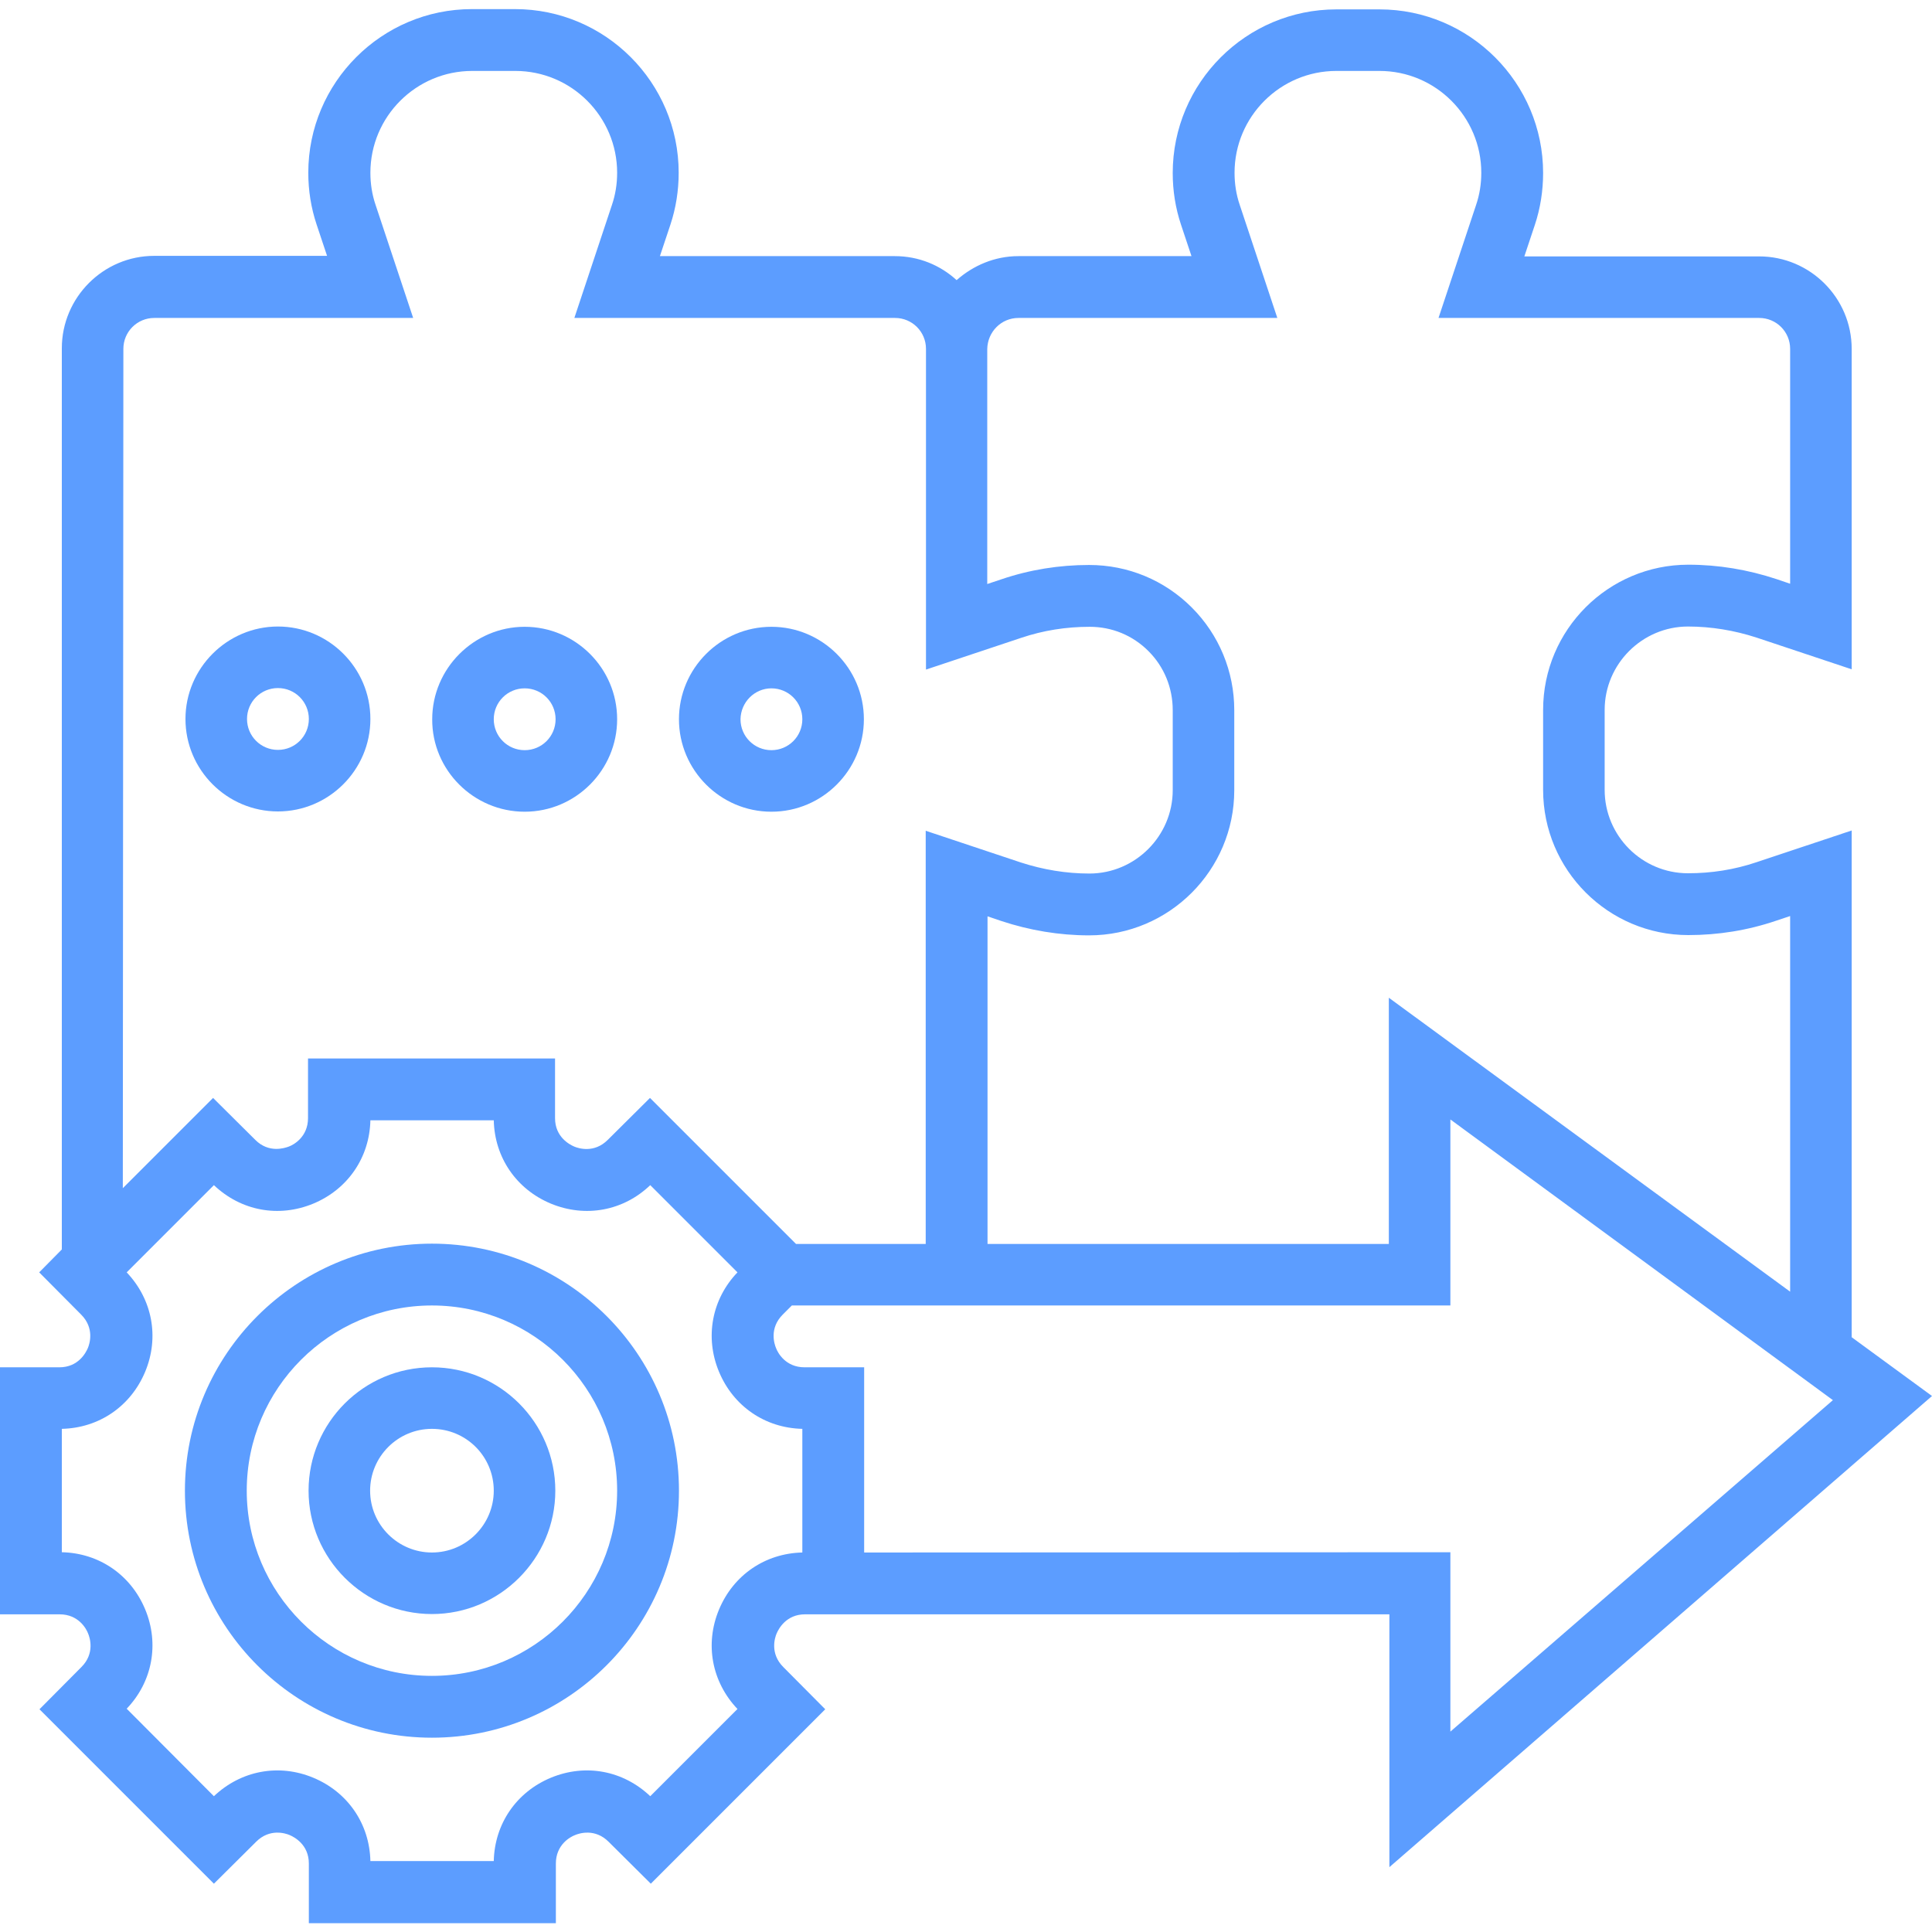 <?xml version="1.0" encoding="utf-8"?>
<!-- Generator: Adobe Illustrator 26.5.0, SVG Export Plug-In . SVG Version: 6.00 Build 0)  -->
<svg version="1.1" id="_x33_0" xmlns="http://www.w3.org/2000/svg" xmlns:xlink="http://www.w3.org/1999/xlink" x="0px" y="0px"
	 width="70px" height="70px" viewBox="0 0 70 70" style="enable-background:new 0 0 70 70;" xml:space="preserve">
<style type="text/css">
	.st0{fill:#5C9DFF;}
</style>
<g>
	<path class="st0" d="M15.65,49.54c-2.47,0-4.47,2.01-4.47,4.47s2.01,4.47,4.47,4.47s4.47-2.01,4.47-4.47S18.12,49.54,15.65,49.54z
		 M15.65,56.25c-1.23,0-2.24-1-2.24-2.24c0-1.23,1-2.24,2.24-2.24s2.24,1,2.24,2.24C17.89,55.24,16.89,56.25,15.65,56.25z"/>
	<path class="st0" d="M15.65,45.06c-4.93,0-8.95,4.01-8.95,8.95s4.01,8.95,8.95,8.95s8.95-4.01,8.95-8.95S20.59,45.06,15.65,45.06z
		 M15.65,60.72c-3.7,0-6.71-3.01-6.71-6.71c0-3.7,3.01-6.71,6.71-6.71s6.71,3.01,6.71,6.71C22.36,57.71,19.35,60.72,15.65,60.72z"/>
	<path class="st0" d="M70,50.58l-2.91-2.13V30.09l-3.45,1.15c-0.8,0.27-1.63,0.4-2.48,0.4c-1.67,0-3.02-1.36-3.02-3.02v-2.9
		c0-1.66,1.36-3.02,3.02-3.02c0.84,0,1.68,0.14,2.48,0.4l3.45,1.15V12.64c0-1.85-1.51-3.35-3.35-3.35h-8.51l0.38-1.14
		c0.2-0.6,0.3-1.24,0.3-1.88c0-3.27-2.66-5.93-5.93-5.93h-1.56c-3.27,0-5.93,2.66-5.93,5.93c0,0.64,0.1,1.27,0.3,1.87l0.38,1.14
		H36.9c-0.86,0-1.64,0.34-2.24,0.87c-0.59-0.54-1.37-0.87-2.24-0.87h-8.51l0.38-1.14c0.2-0.6,0.3-1.24,0.3-1.88
		c0-3.27-2.66-5.93-5.93-5.93h-1.56c-3.27,0-5.93,2.66-5.93,5.93c0,0.64,0.1,1.27,0.3,1.87l0.38,1.14H5.59
		c-1.85,0-3.35,1.51-3.35,3.35v32.65L1.42,46.1l1.52,1.53c0.49,0.49,0.31,1.06,0.24,1.22c-0.07,0.16-0.34,0.69-1.03,0.69H0v8.95
		h2.16c0.69,0,0.97,0.53,1.03,0.69c0.07,0.16,0.25,0.73-0.24,1.22l-1.52,1.53l6.32,6.32l1.53-1.52c0.49-0.49,1.06-0.31,1.22-0.24
		c0.16,0.07,0.69,0.34,0.69,1.03v2.16h8.95v-2.16c0-0.69,0.53-0.97,0.69-1.03c0.16-0.07,0.73-0.25,1.22,0.24l1.53,1.52l6.32-6.32
		l-1.52-1.53c-0.49-0.49-0.31-1.06-0.24-1.22c0.07-0.16,0.34-0.69,1.03-0.69h1.04h1.12h19.01v9.16L70,50.58z M36.9,11.52h9.38
		l-1.36-4.09c-0.13-0.38-0.19-0.77-0.19-1.17c0-2.04,1.66-3.69,3.69-3.69h1.56c2.04,0,3.69,1.66,3.69,3.69
		c0,0.4-0.06,0.79-0.19,1.17l-1.36,4.09h11.62c0.62,0,1.12,0.5,1.12,1.12v8.51l-0.5-0.17c-1.03-0.34-2.1-0.52-3.19-0.52
		c-2.9,0-5.26,2.36-5.26,5.26v2.9c0,2.9,2.36,5.26,5.26,5.26c1.08,0,2.15-0.17,3.18-0.52l0.51-0.17v13.61L50.32,36.15v8.92H35.78
		V33.2l0.5,0.17c1.03,0.34,2.1,0.52,3.18,0.52c2.9,0,5.26-2.36,5.26-5.26v-2.9c0-1.4-0.55-2.73-1.54-3.72
		c-0.99-0.99-2.31-1.54-3.72-1.54c0,0,0,0,0,0c-1.08,0-2.15,0.17-3.18,0.52l-0.51,0.17v-8.51C35.78,12.02,36.28,11.52,36.9,11.52
		L36.9,11.52z M4.47,12.64c0-0.62,0.5-1.12,1.12-1.12h9.38l-1.36-4.09c-0.13-0.38-0.19-0.77-0.19-1.17c0-2.04,1.66-3.69,3.69-3.69
		h1.56c2.04,0,3.69,1.66,3.69,3.69c0,0.4-0.06,0.79-0.19,1.17l-1.36,4.09h11.62c0.62,0,1.12,0.5,1.12,1.12v11.62l3.45-1.15
		c0.8-0.27,1.63-0.4,2.48-0.4h0c0.81,0,1.56,0.31,2.13,0.88c0.57,0.57,0.88,1.33,0.88,2.14v2.9c0,1.66-1.36,3.02-3.02,3.02
		c-0.84,0-1.68-0.14-2.48-0.4l-3.45-1.15v14.97h-4.7l-5.29-5.29l-1.53,1.52c-0.49,0.49-1.06,0.31-1.22,0.24
		c-0.16-0.07-0.69-0.34-0.69-1.03v-2.16h-8.95v2.16c0,0.69-0.53,0.97-0.69,1.03c-0.16,0.06-0.73,0.25-1.22-0.24l-1.53-1.52
		l-3.27,3.27L4.47,12.64z M29.07,56.25c-1.35,0.03-2.5,0.82-3.02,2.07c-0.52,1.25-0.26,2.62,0.67,3.6l-3.16,3.16
		c-0.98-0.93-2.34-1.19-3.6-0.67c-1.25,0.52-2.04,1.67-2.07,3.02h-4.47c-0.03-1.35-0.82-2.5-2.07-3.02
		c-1.25-0.52-2.62-0.26-3.6,0.67l-3.16-3.17c0.93-0.97,1.19-2.35,0.67-3.6c-0.52-1.25-1.67-2.04-3.02-2.07v-4.47
		c1.35-0.03,2.5-0.82,3.02-2.07c0.52-1.25,0.26-2.62-0.67-3.6l3.16-3.16c0.98,0.93,2.34,1.19,3.6,0.67
		c1.25-0.52,2.04-1.67,2.07-3.02h4.47c0.03,1.35,0.82,2.5,2.07,3.02c1.26,0.52,2.63,0.26,3.6-0.67l3.16,3.16
		c-0.93,0.97-1.19,2.35-0.67,3.6c0.52,1.25,1.67,2.04,3.02,2.07V56.25z M31.31,56.25v-6.71h-2.16c-0.69,0-0.97-0.53-1.03-0.69
		c-0.07-0.16-0.25-0.73,0.24-1.22l0.33-0.33h23.86v-6.74l13.86,10.17L52.55,62.74v-6.5L31.31,56.25z"/>
	<path class="st0" d="M13.42,26.05c0-1.85-1.51-3.35-3.35-3.35s-3.35,1.51-3.35,3.35c0,1.85,1.51,3.35,3.35,3.35
		S13.42,27.9,13.42,26.05z M8.95,26.05c0-0.62,0.5-1.12,1.12-1.12s1.12,0.5,1.12,1.12c0,0.62-0.5,1.12-1.12,1.12
		S8.95,26.67,8.95,26.05z"/>
	<path class="st0" d="M19.01,29.41c1.85,0,3.35-1.51,3.35-3.35c0-1.85-1.51-3.35-3.35-3.35s-3.35,1.51-3.35,3.35
		C15.65,27.9,17.16,29.41,19.01,29.41z M19.01,24.94c0.62,0,1.12,0.5,1.12,1.12c0,0.62-0.5,1.12-1.12,1.12
		c-0.62,0-1.12-0.5-1.12-1.12C17.89,25.44,18.39,24.94,19.01,24.94z"/>
	<path class="st0" d="M27.95,29.41c1.85,0,3.35-1.51,3.35-3.35c0-1.85-1.51-3.35-3.35-3.35c-1.85,0-3.35,1.51-3.35,3.35
		C24.6,27.9,26.1,29.41,27.95,29.41z M27.95,24.94c0.62,0,1.12,0.5,1.12,1.12c0,0.62-0.5,1.12-1.12,1.12c-0.62,0-1.12-0.5-1.12-1.12
		C26.84,25.44,27.34,24.94,27.95,24.94z"/>
</g>
</svg>

